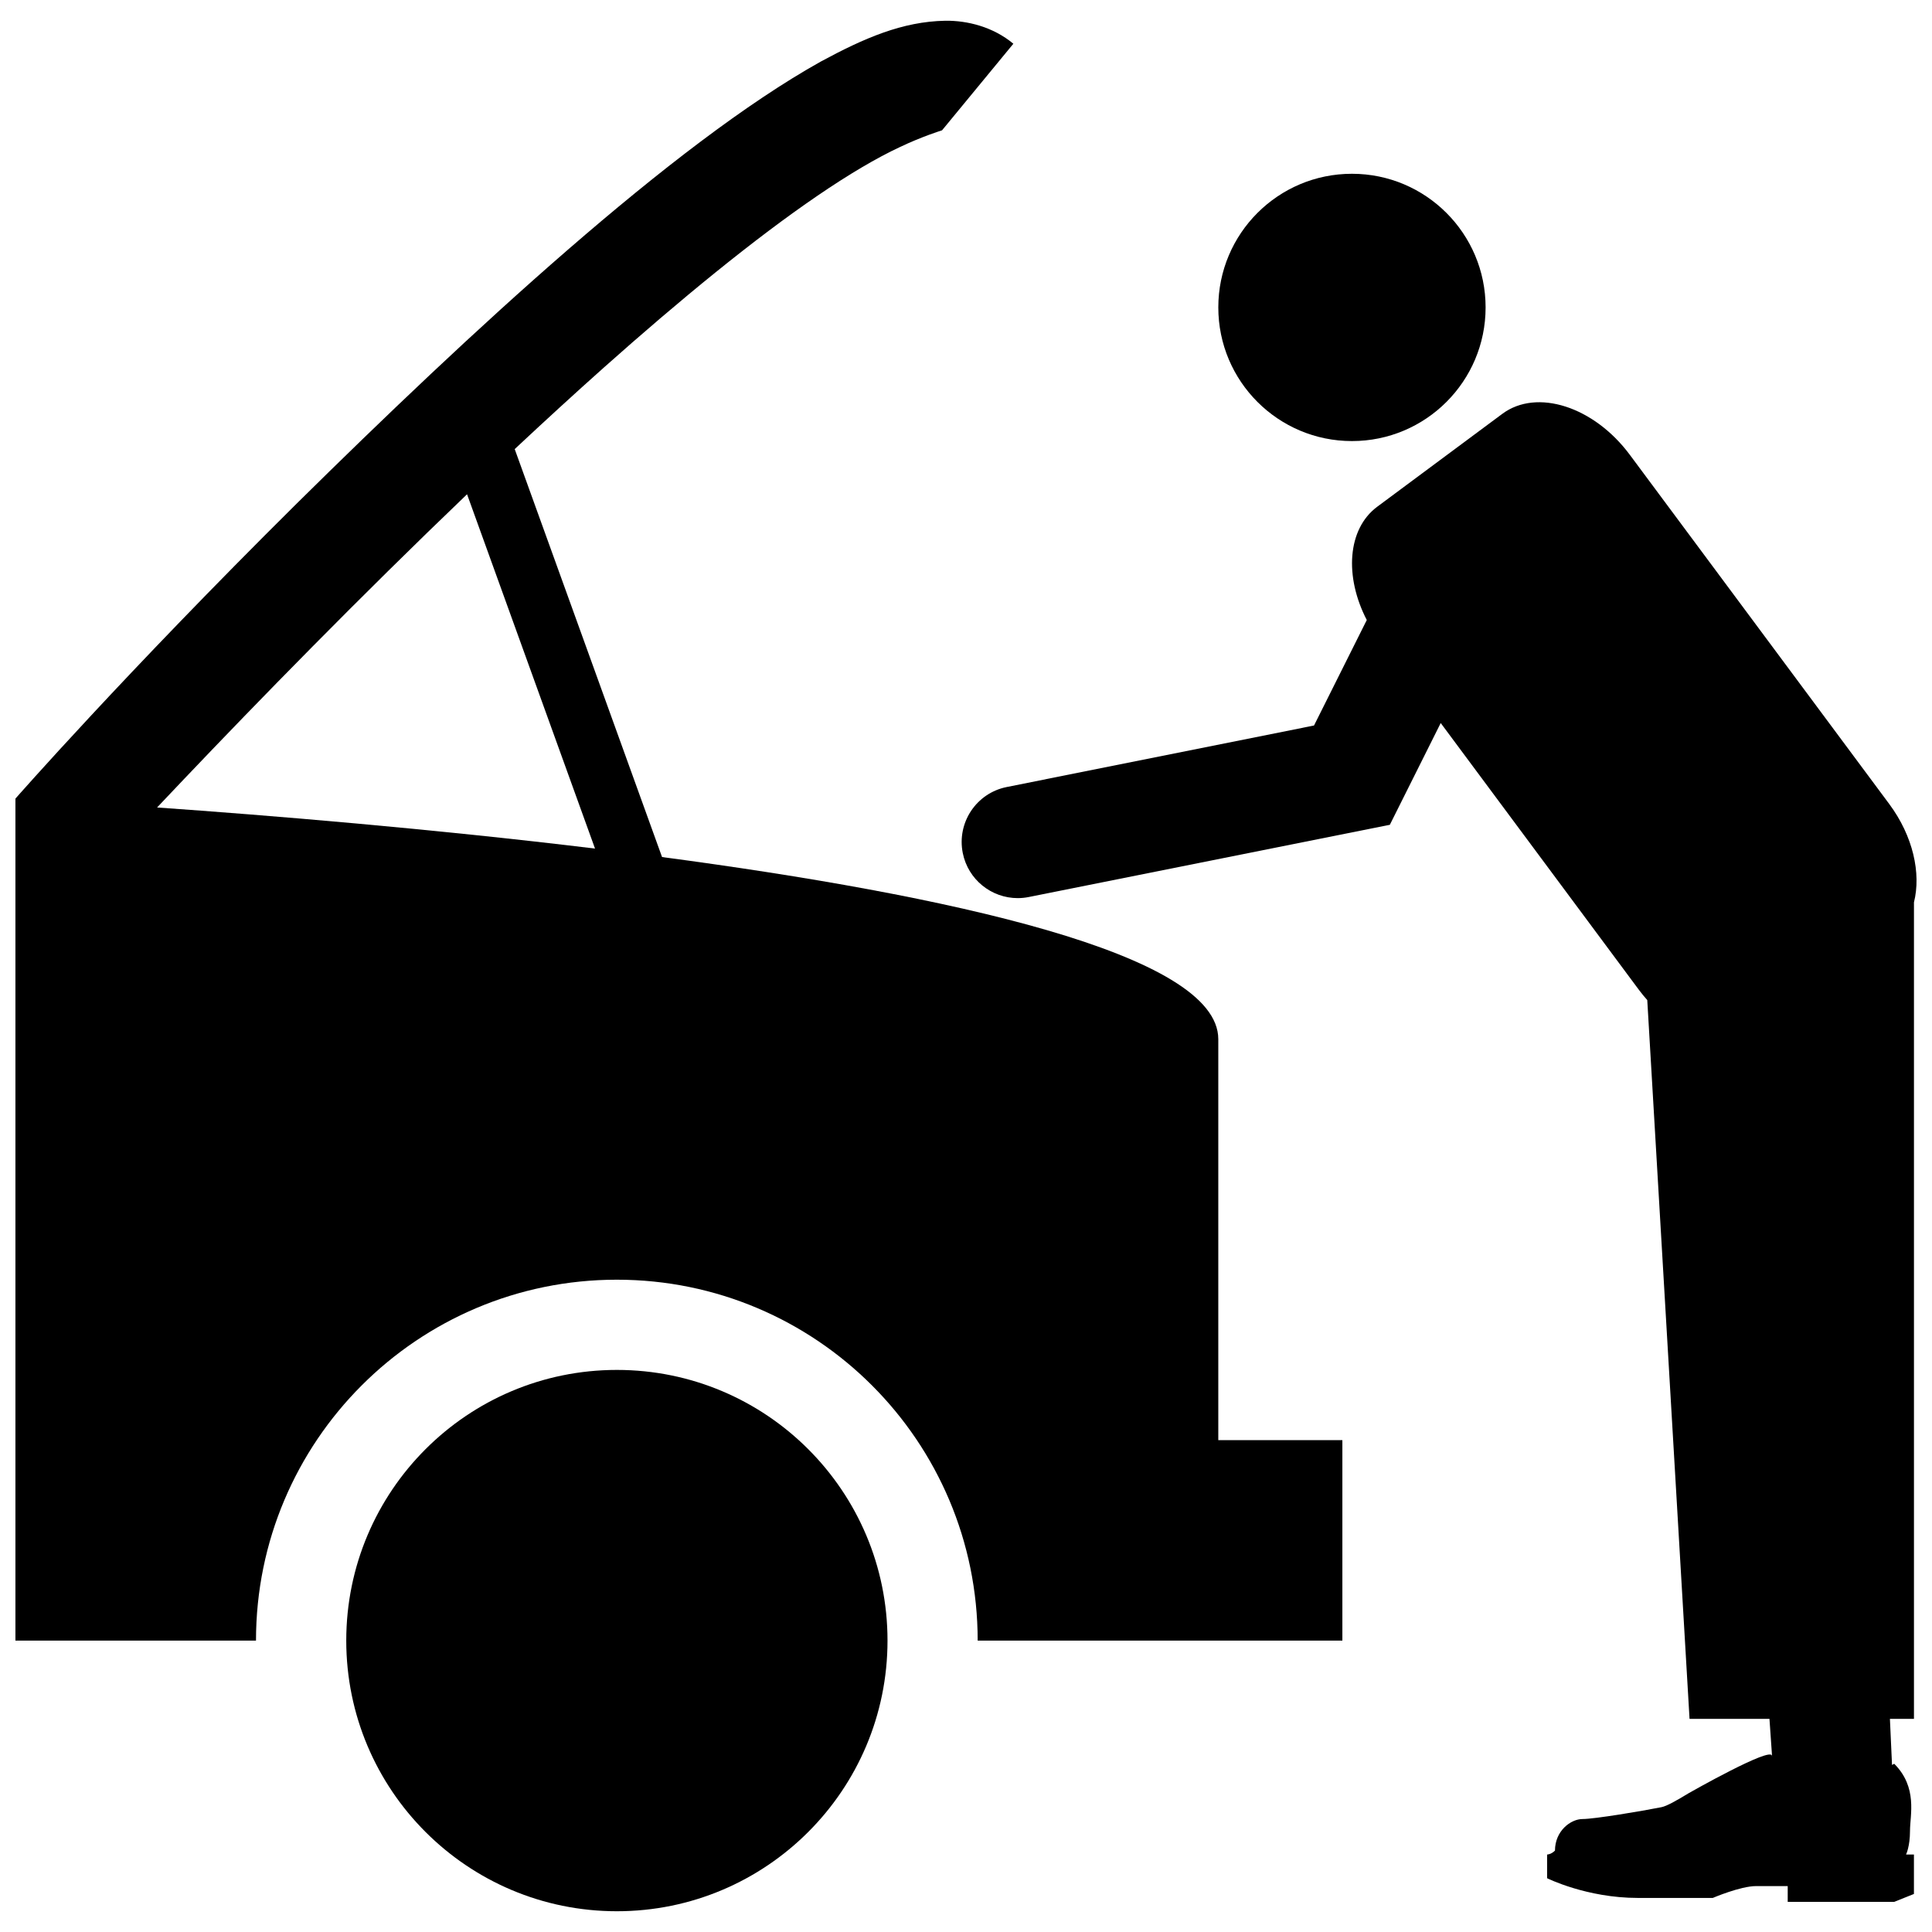 <?xml version="1.0" encoding="UTF-8"?>
<!-- Uploaded to: SVG Repo, www.svgrepo.com, Generator: SVG Repo Mixer Tools -->
<svg width="800px" height="800px" version="1.1" viewBox="144 144 512 512" xmlns="http://www.w3.org/2000/svg">
 <defs>
  <clipPath id="b">
   <path d="m148.09 149h351.91v430h-351.91z"/>
  </clipPath>
  <clipPath id="a">
   <path d="m398 250h253.9v399h-253.9z"/>
  </clipPath>
 </defs>
 <path d="m379.2 578.77c0 39.617-32.109 71.73-71.719 71.73-39.609 0-71.719-32.113-71.719-71.73 0-39.613 32.109-71.727 71.719-71.727 39.609 0 71.719 32.113 71.719 71.727"/>
 <g clip-path="url(#b)">
  <path d="m466.86 525.65v-106.26c0-22.711-71.902-38.227-147.41-48.262l-39.047-108.11c7.867-7.367 15.773-14.613 23.59-21.582 20.289-18.066 40.035-34.238 56.621-45.547 8.277-5.656 15.773-10.078 21.828-12.895 6.012-2.871 11.207-4.457 11.207-4.457l18.898-22.941-0.004-0.012c-5.391-4.481-12.172-6.152-18-6.086-11.449 0.199-21.574 4.637-33.012 10.812-39.141 21.844-93.105 71.902-138.96 117.2-45.594 45.195-74.484 78.137-74.484 78.137v223.13h63.754c0-52.82 42.82-95.641 95.625-95.641 52.812 0 95.629 42.824 95.629 95.641h96.648v-53.129zm-281.23-167.66c2.227-2.359 4.578-4.836 7.062-7.449 19.531-20.527 46.602-48.293 75.082-75.555l33.914 93.895c-43.648-5.301-86.688-8.82-116.06-10.891z"/>
 </g>
 <path d="m537.7 225.47c0 19.562-15.859 35.418-35.418 35.418-19.562 0-35.418-15.855-35.418-35.418 0-19.559 15.855-35.418 35.418-35.418 19.559 0 35.418 15.859 35.418 35.418"/>
 <g clip-path="url(#a)">
  <path d="m651.22 599.52v-216.39c1.922-7.672-0.211-17.516-6.535-26.043l-68.789-92.59c-9.496-12.758-24.617-17.633-33.773-10.82l-33.164 24.629c-7.883 5.867-8.727 18.473-2.75 30.008l-13.98 27.953-81.422 16.301c-8.055 1.602-13.273 9.434-11.664 17.488 1.41 7.074 7.625 11.957 14.559 11.957 0.969 0 1.949-0.094 2.934-0.293l95.684-19.137 13.484-26.973 52.543 70.738c0.699 0.941 1.434 1.824 2.195 2.684l11.203 190.48h21.18l0.703 10.105c-0.004-0.098-0.047-0.188-0.047-0.281 0-2.684-22.027 9.859-22.027 9.859-3.191 1.949-5.871 3.457-7.246 3.727-5.227 1.047-17.766 3.141-20.902 3.141-3.141 0-7.32 3.141-7.32 8.367-1.047 1.043-2.09 1.043-2.09 1.043v6.273s10.453 5.227 24.043 5.227h19.863s7.316-3.141 11.496-3.141h8.363v4.18h28.223l5.227-2.09v-10.453h-2.09s1.047-2.094 1.047-6.273c0-4.176 2.09-11.504-4.18-17.777 0 0-0.211 0.117-0.586 0.312l-0.555-12.215z"/>
 </g>
</svg>